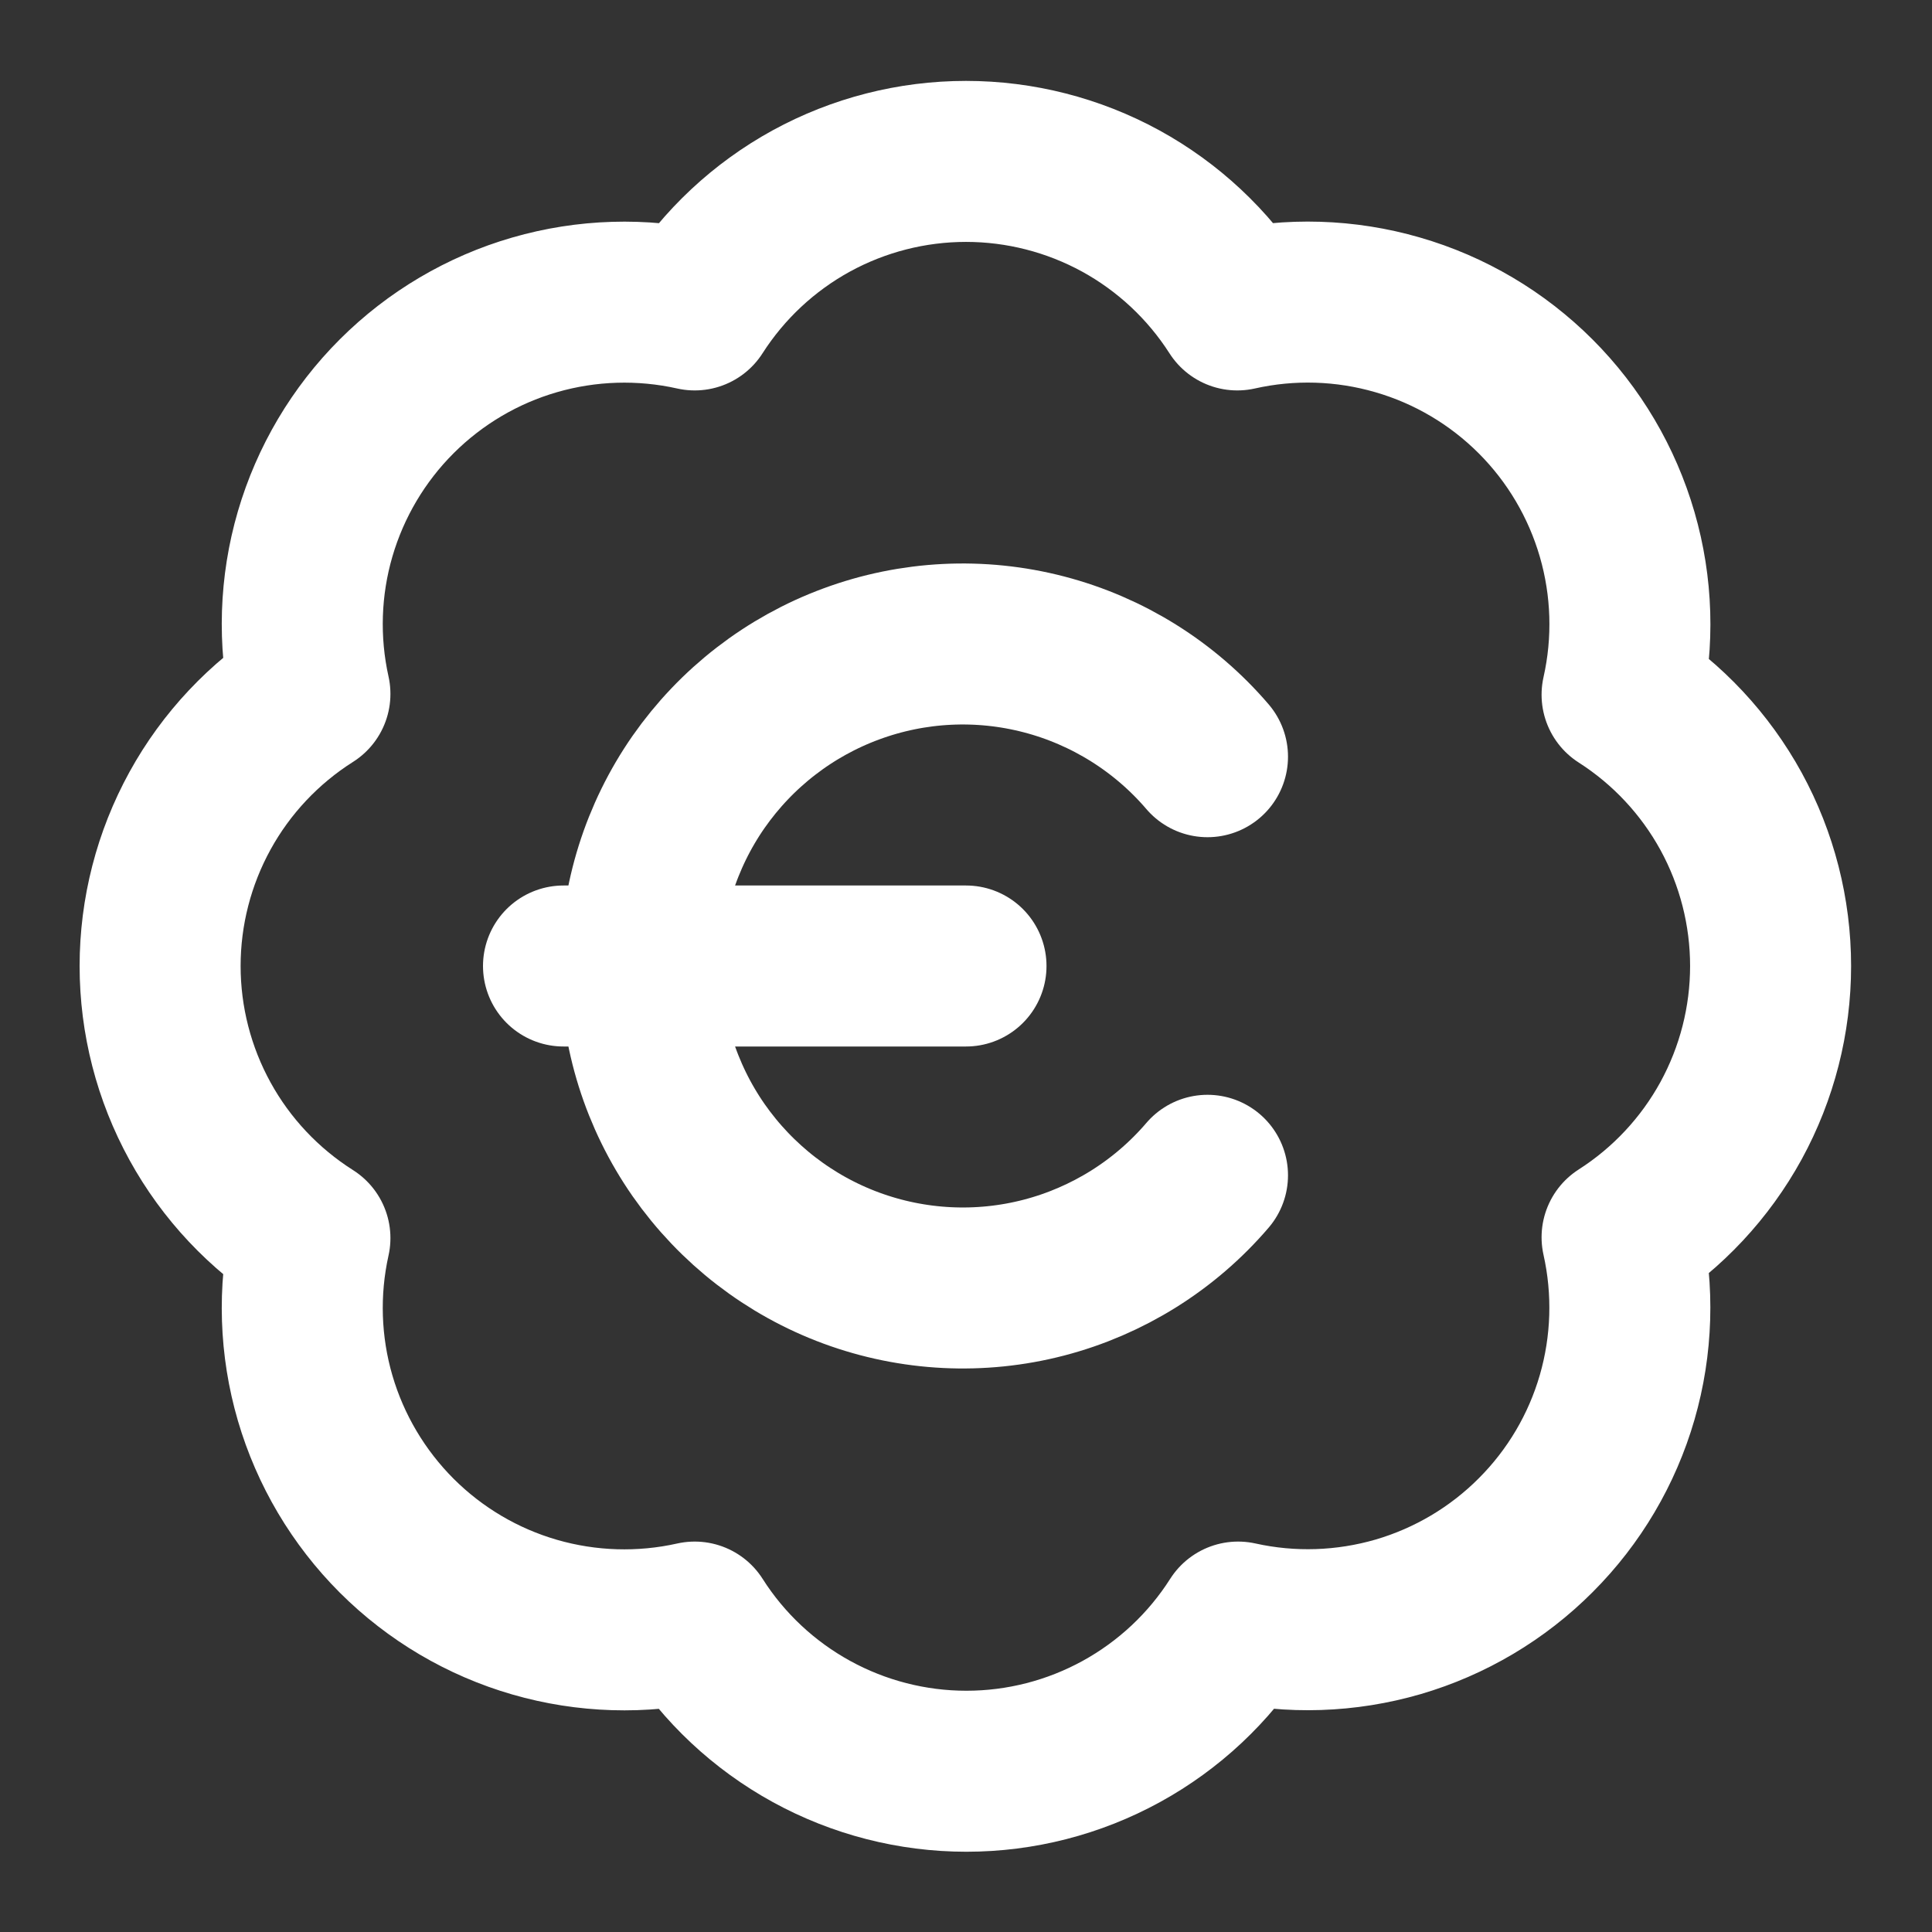 <svg width="24" height="24" viewBox="0 0 24 24" fill="none" xmlns="http://www.w3.org/2000/svg">
<rect x="0" y="0" width="24" height="24" fill="#333333" stroke="none"/>
<path d="M3.85 8.62C3.704 7.963 3.726 7.279 3.915 6.632C4.104 5.986 4.453 5.397 4.929 4.922C5.406 4.446 5.995 4.098 6.642 3.911C7.289 3.724 7.973 3.703 8.63 3.85C8.992 3.284 9.49 2.819 10.079 2.496C10.668 2.174 11.329 2.005 12 2.005C12.671 2.005 13.332 2.174 13.921 2.496C14.51 2.819 15.008 3.284 15.37 3.85C16.028 3.702 16.713 3.723 17.361 3.911C18.009 4.098 18.599 4.447 19.076 4.924C19.553 5.401 19.901 5.991 20.089 6.639C20.277 7.287 20.298 7.972 20.15 8.63C20.716 8.992 21.181 9.49 21.504 10.079C21.826 10.668 21.995 11.329 21.995 12C21.995 12.671 21.826 13.332 21.504 13.921C21.181 14.51 20.716 15.008 20.15 15.37C20.297 16.027 20.276 16.711 20.089 17.358C19.902 18.005 19.554 18.594 19.078 19.07C18.603 19.547 18.014 19.896 17.368 20.085C16.721 20.273 16.038 20.296 15.38 20.15C15.019 20.718 14.52 21.185 13.93 21.509C13.34 21.833 12.678 22.003 12.005 22.003C11.332 22.003 10.67 21.833 10.08 21.509C9.49 21.185 8.991 20.718 8.63 20.15C7.973 20.297 7.289 20.276 6.642 20.089C5.995 19.902 5.406 19.554 4.929 19.078C4.453 18.602 4.104 18.014 3.915 17.368C3.726 16.721 3.704 16.037 3.85 15.38C3.28 15.019 2.81 14.52 2.485 13.929C2.16 13.338 1.989 12.675 1.989 12C1.989 11.325 2.16 10.662 2.485 10.071C2.81 9.48 3.28 8.981 3.85 8.62Z" stroke="white" stroke-width="2" stroke-linecap="round" stroke-linejoin="round"/>
<path d="M7 12H12" stroke="white" stroke-width="2" stroke-linecap="round" stroke-linejoin="round"/>
<path d="M15 9.4C14.469 8.779 13.759 8.335 12.968 8.129C12.177 7.923 11.341 7.964 10.574 8.248C9.807 8.531 9.146 9.043 8.678 9.713C8.211 10.384 7.96 11.182 7.96 12C7.96 12.818 8.211 13.616 8.678 14.287C9.146 14.957 9.807 15.469 10.574 15.752C11.341 16.035 12.177 16.077 12.968 15.871C13.759 15.665 14.469 15.221 15 14.6" stroke="white" stroke-width="2" stroke-linecap="round" stroke-linejoin="round"/>
</svg>
